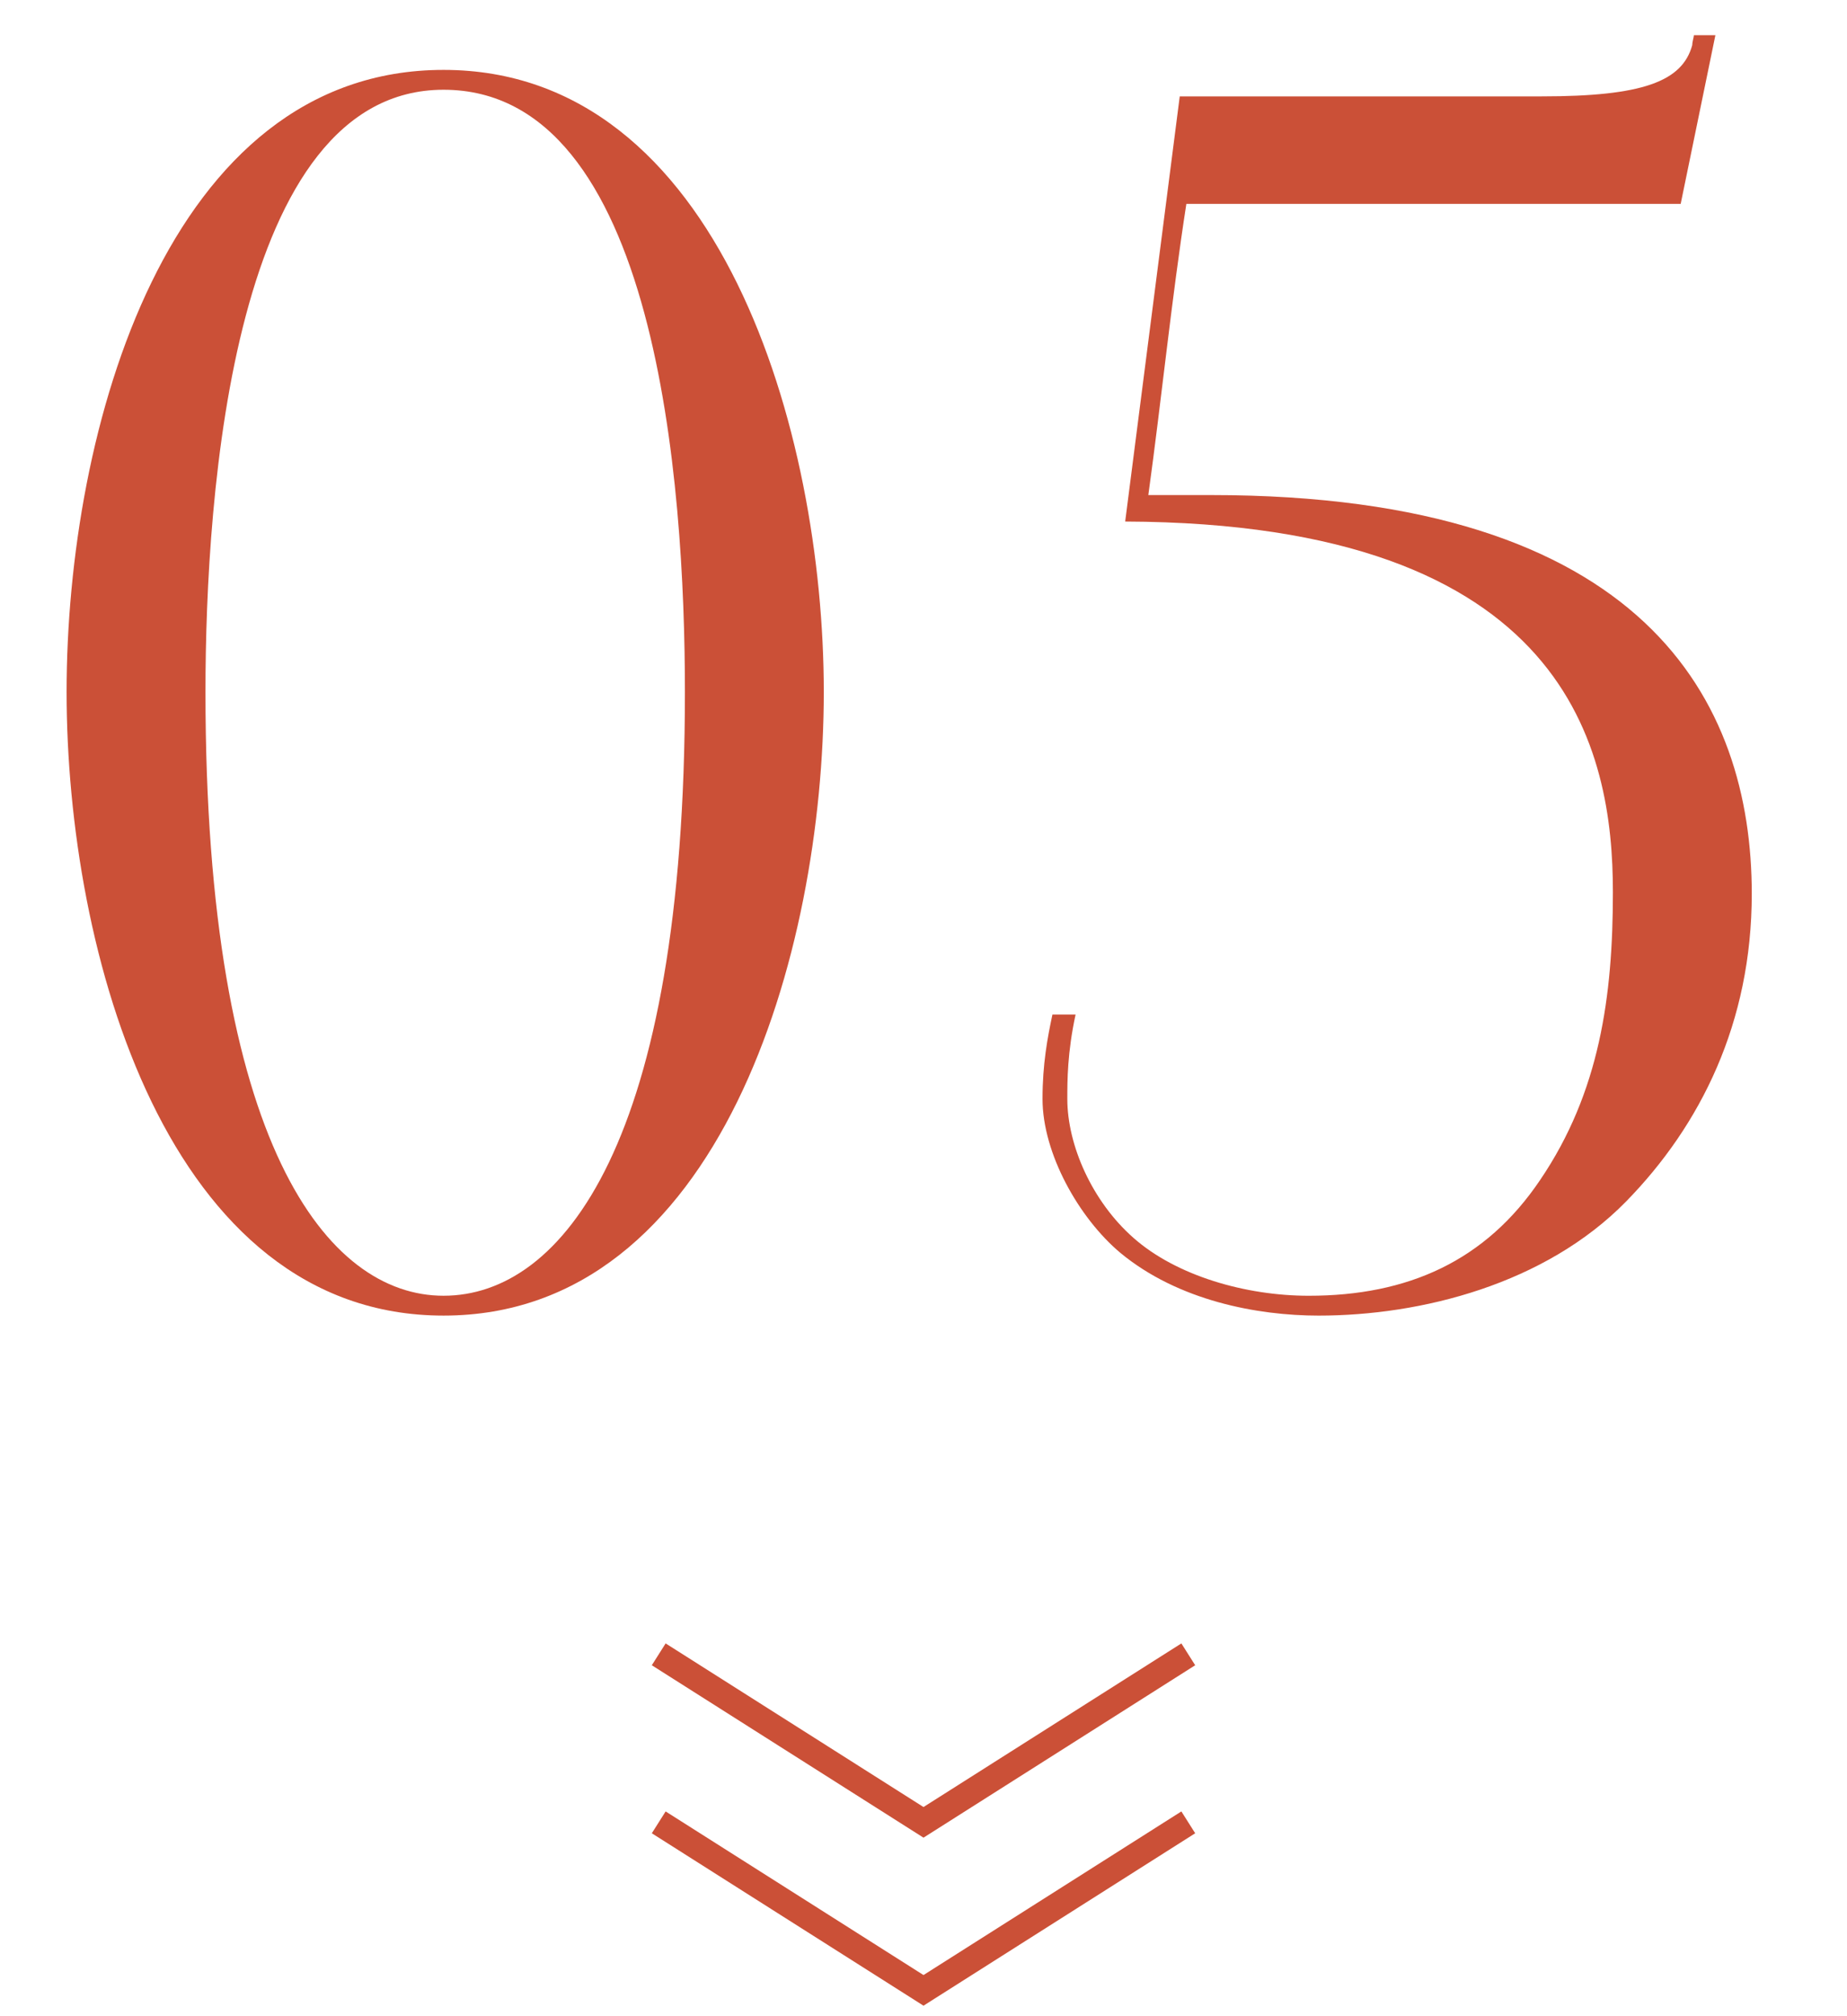 <svg width="143" height="156" viewBox="0 0 143 156" fill="none" xmlns="http://www.w3.org/2000/svg">
<path d="M135.627 69.153C135.627 79.137 131.659 87.073 125.899 92.961C119.627 99.361 110.027 101.793 102.091 101.793C97.355 101.793 91.211 100.641 86.731 96.929C83.531 94.241 80.715 89.249 80.715 85.025C80.715 82.337 81.099 80.289 81.483 78.497H83.275C82.635 81.441 82.635 83.617 82.635 85.025C82.635 88.609 84.555 92.961 87.755 95.777C91.083 98.721 96.459 100.257 101.323 100.257C109.003 100.257 115.019 97.569 119.243 91.297C123.851 84.513 124.875 77.089 124.875 69.025C124.875 58.145 121.547 40.481 87.115 40.353L91.339 7.457H119.371C127.179 7.457 130.251 6.305 131.019 3.489C131.019 3.233 131.147 2.849 131.147 2.721H132.811L130.123 15.777H91.851C90.699 23.201 89.931 30.881 88.907 38.305H93.771C127.435 38.305 135.627 54.305 135.627 69.153Z" fill="#CB5037"/>
<path d="M63.78 53.536C63.78 73.76 55.716 101.792 34.34 101.792C12.964 101.792 5.156 73.76 5.156 53.536C5.156 33.184 12.964 5.408 34.34 5.408C55.716 5.408 63.78 33.44 63.78 53.536ZM53.028 53.536C53.028 37.408 50.852 6.944 34.34 6.944C18.084 6.944 15.908 38.048 15.908 53.536C15.908 88.608 25.38 100.256 34.34 100.256C43.556 100.256 53.028 88.352 53.028 53.536Z" fill="#CB5037"/>
<path d="M92.535 141.846L71.5 155.186L50.465 141.846L51.535 140.156L71.5 152.816L91.465 140.156L92.535 141.846Z" fill="#CB5037"/>
<path d="M92.535 128.846L71.5 142.186L50.465 128.846L51.535 127.156L71.5 139.816L91.465 127.156L92.535 128.846Z" fill="#CB5037"/>
</svg>

